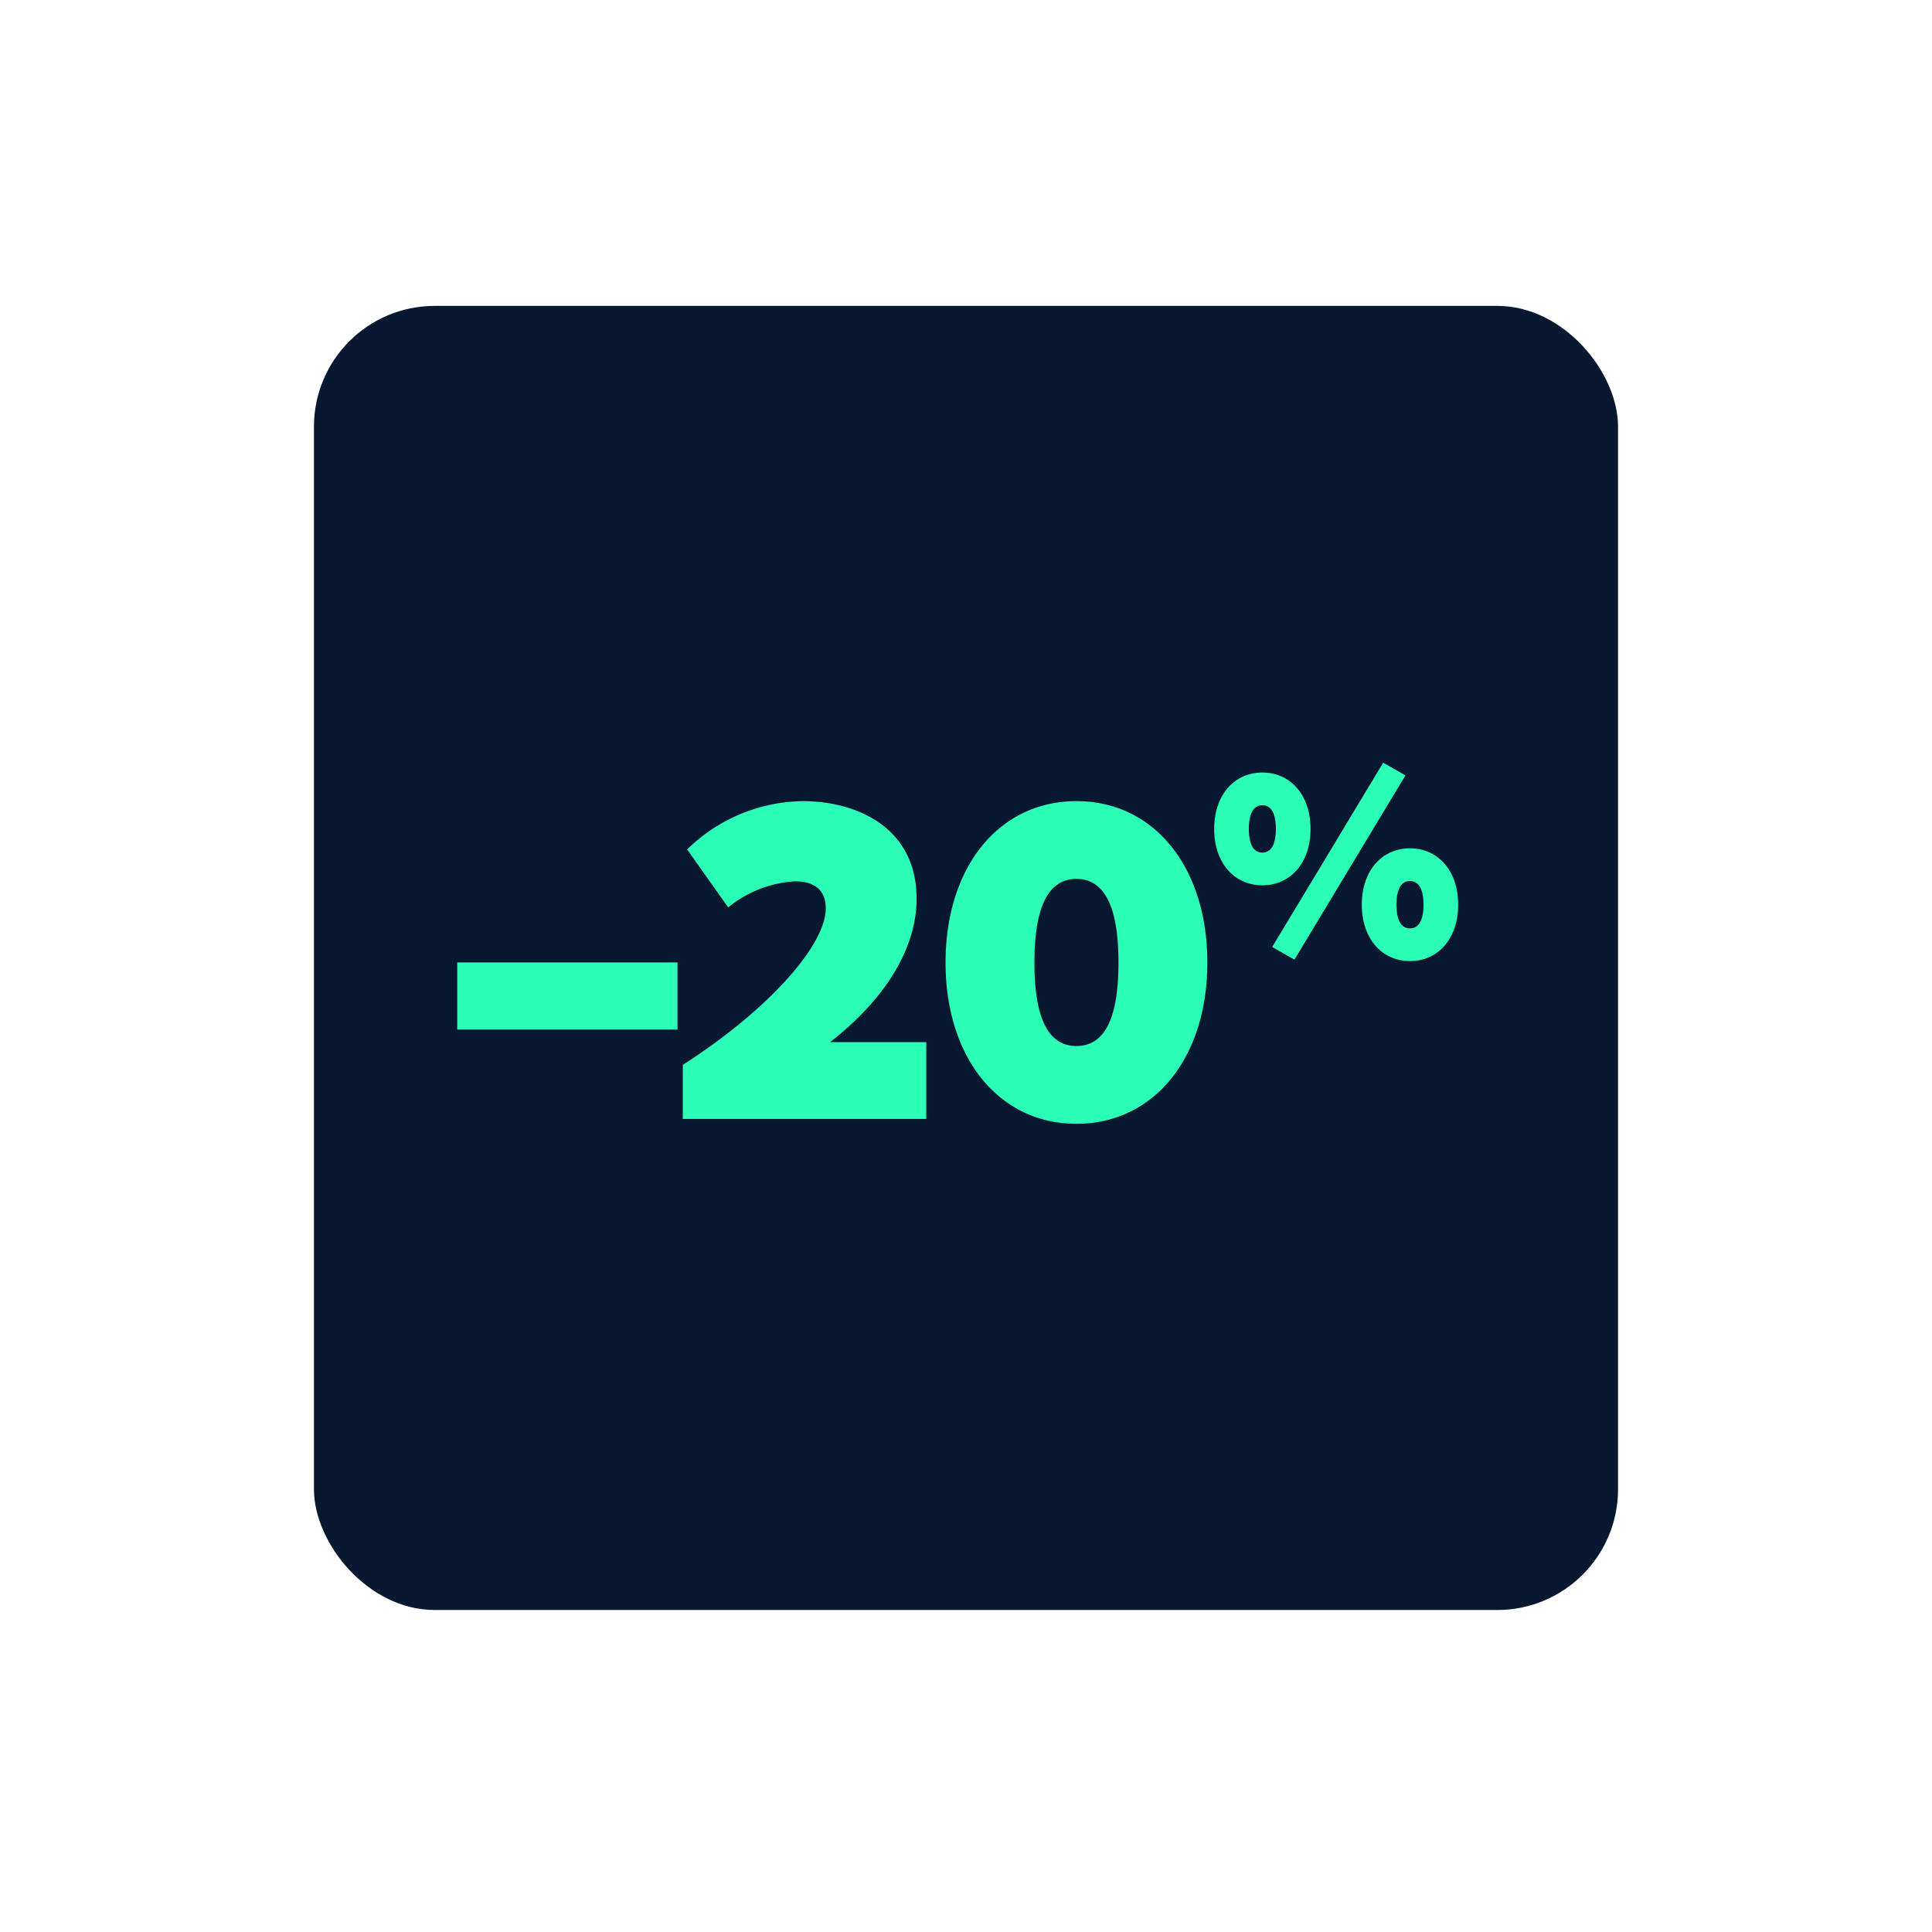 <svg xmlns="http://www.w3.org/2000/svg" width="240" height="240" viewBox="0 0 240 240">
  <g id="Groupe_10724" data-name="Groupe 10724" transform="translate(-1267 -1789)">
    <g id="Groupe_10718" data-name="Groupe 10718">
      <g id="Groupe_10712" data-name="Groupe 10712">
        <g id="Groupe_10711" data-name="Groupe 10711" transform="translate(0 1180)">
          <g id="Groupe_10696" data-name="Groupe 10696" transform="translate(-4 289)">
            <g id="Groupe_11" data-name="Groupe 11" transform="translate(717 -708)">
              <rect id="Rectangle_12" data-name="Rectangle 12" width="240" height="240" transform="translate(554 1028)" fill="none"/>
              <rect id="Rectangle_7" data-name="Rectangle 7" width="162" height="162" rx="15" transform="translate(593 1066)" fill="#081831"/>
            </g>
          </g>
        </g>
        <path id="Tracé_5946" data-name="Tracé 5946" d="M1.8,49.9H29.16V41.56H1.8ZM29.82,61H60.06V51.46H48.12c6.84-5.34,10.74-11.64,10.74-17.82,0-8.82-7.38-12.12-14.16-12.12a20.918,20.918,0,0,0-14.34,6l5.1,7.2a14.436,14.436,0,0,1,8.28-3.24c3,0,3.84,1.62,3.84,3.36,0,4.62-7.26,12.72-17.76,19.44Zm48.9.6c9.66,0,16.26-8.22,16.26-20.04s-6.6-20.04-16.26-20.04S62.46,29.74,62.46,41.56,69.06,61.6,78.72,61.6Zm0-9.66c-3.84,0-5.22-4.14-5.22-10.38,0-6.18,1.38-10.38,5.22-10.38s5.22,4.2,5.22,10.38C83.94,47.8,82.56,51.94,78.72,51.94Zm41.434-10.555c3.535,0,5.985-2.835,5.985-7s-2.45-7-5.985-7-5.985,2.835-5.985,7S116.619,41.385,120.154,41.385Zm-18.339-9.414c3.535,0,5.985-2.835,5.985-7s-2.45-7-5.985-7-5.985,2.835-5.985,7S98.28,31.971,101.815,31.971Zm0-4.06c-1.19,0-1.68-1.19-1.68-2.94s.49-2.94,1.68-2.94,1.68,1.19,1.68,2.94S103,27.911,101.815,27.911Zm18.339,9.414c-1.19,0-1.68-1.19-1.68-2.94s.49-2.94,1.68-2.94,1.68,1.19,1.68,2.94S121.343,37.325,120.154,37.325ZM105.8,41.21l13.789-22.889-2.765-1.575L103.039,39.635Z" transform="translate(1322 1867)" fill="#2bfeb7"/>
      </g>
    </g>
  </g>
</svg>
